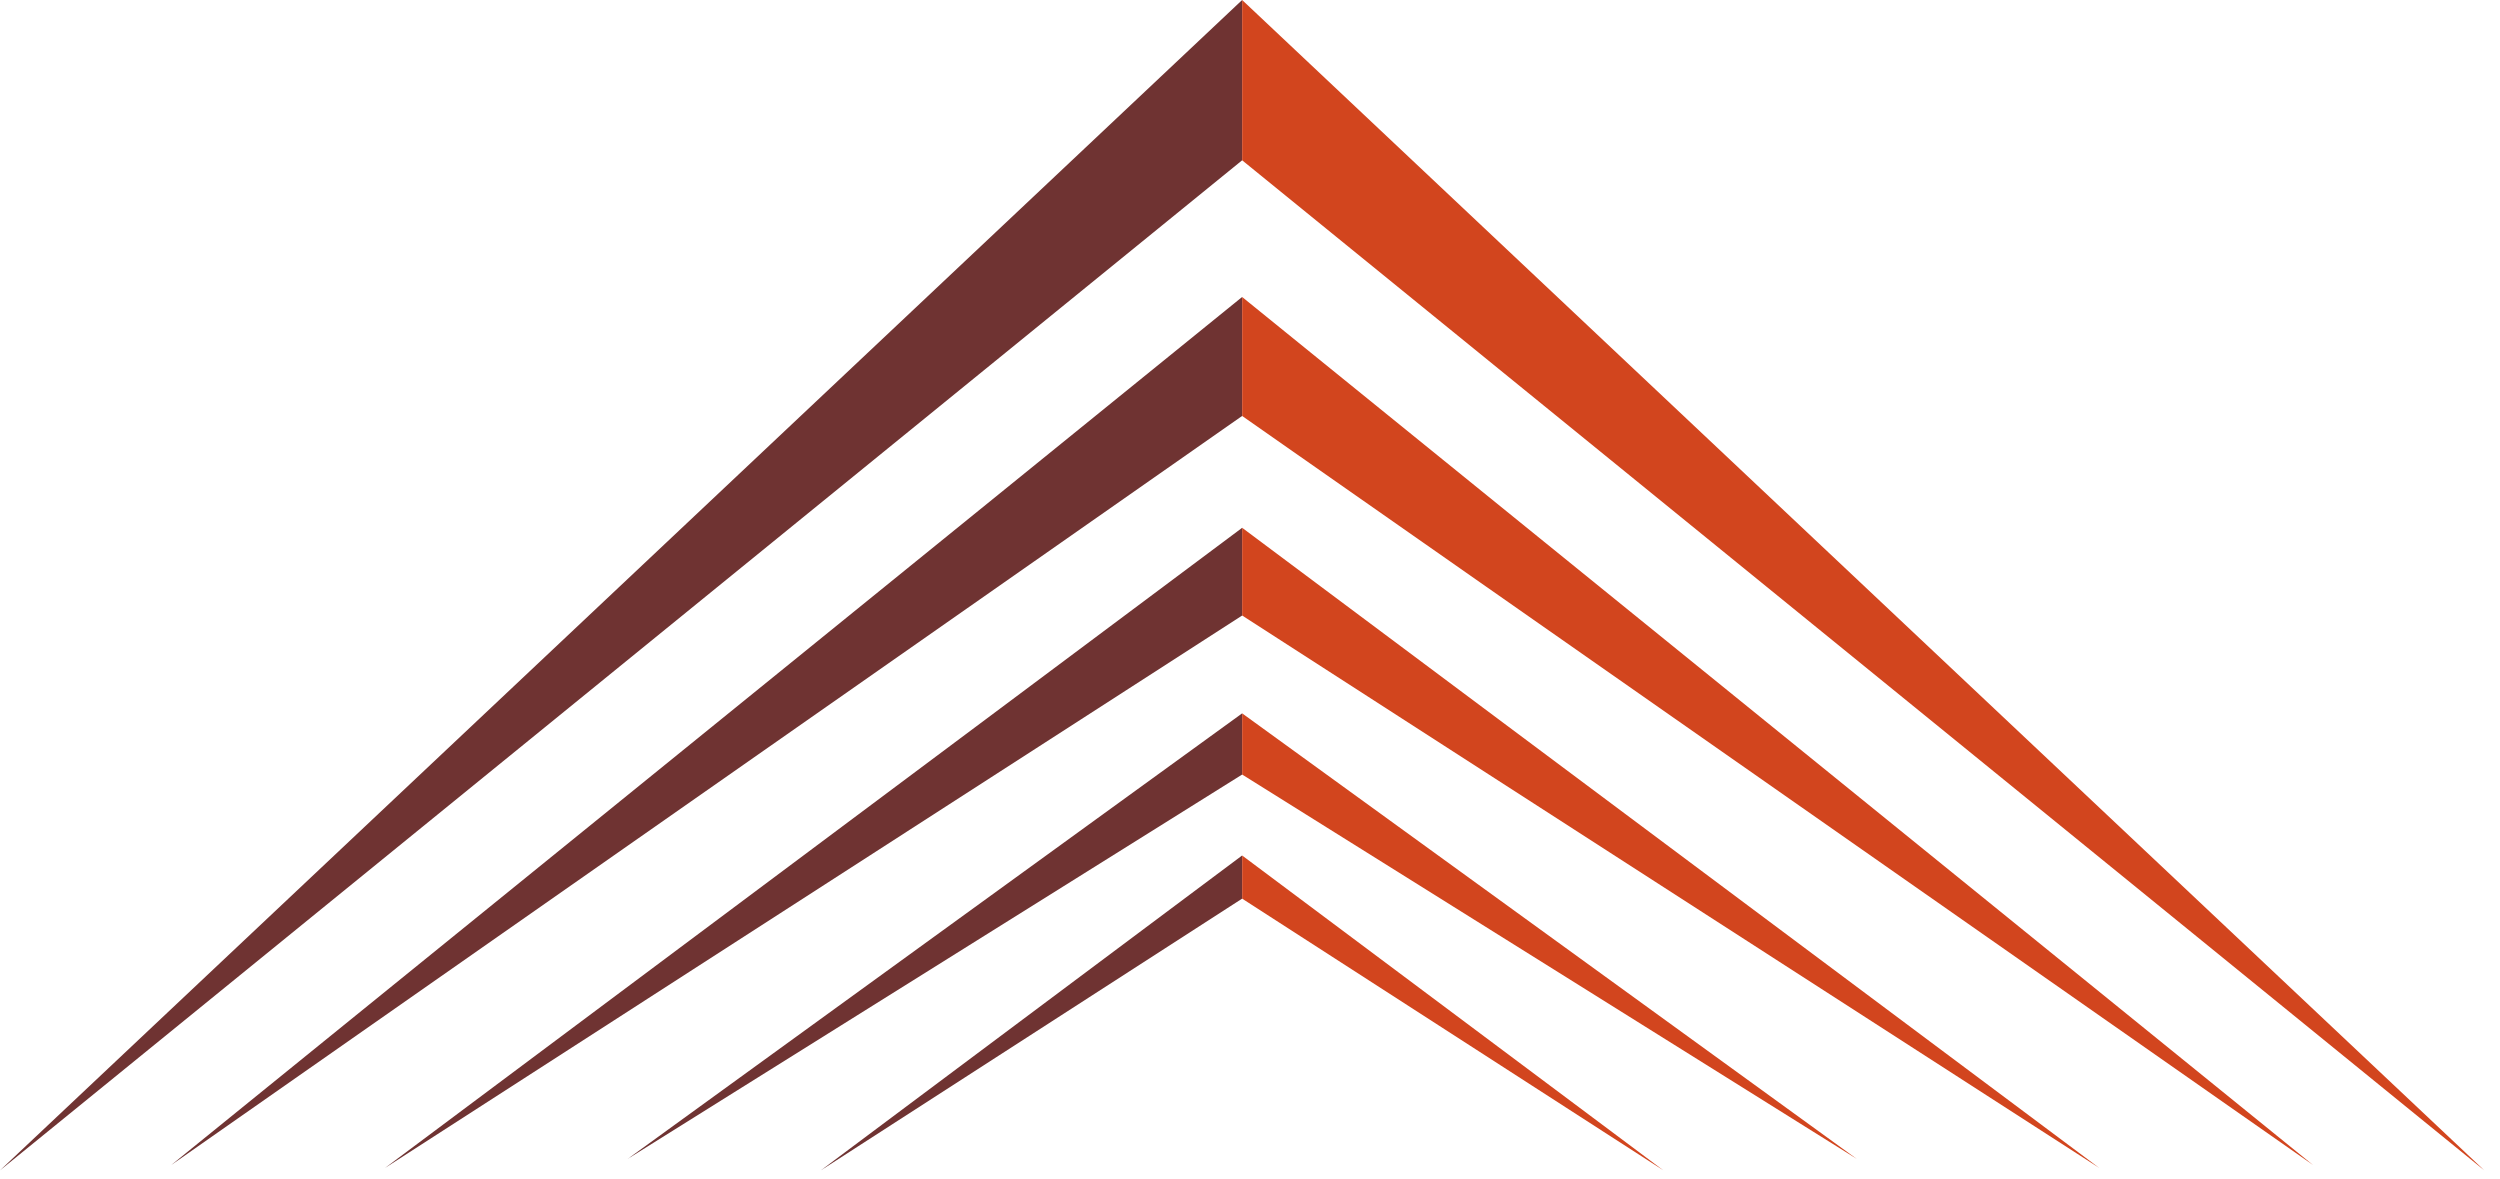 <svg width="70" height="33" viewBox="0 0 70 33" fill="none" xmlns="http://www.w3.org/2000/svg">
<path d="M34.78 0V4.488L0 32.77L34.78 0Z" fill="#6F3332"/>
<path d="M34.779 8.316V11.647L4.793 32.622L34.779 8.316Z" fill="#6F3332"/>
<path d="M34.781 14.778V17.234L10.779 32.704L34.781 14.778Z" fill="#6F3332"/>
<path d="M34.78 19.974V21.687L17.574 32.45L34.78 19.974Z" fill="#6F3332"/>
<path d="M34.779 23.954V25.162L22.984 32.77L34.779 23.954Z" fill="#6F3332"/>
<path d="M34.78 0V4.488L69.56 32.77L34.78 0Z" fill="#D2451E"/>
<path d="M34.78 8.316V11.647L64.767 32.622L34.78 8.316Z" fill="#D2451E"/>
<path d="M34.78 14.778V17.234L58.781 32.704L34.78 14.778Z" fill="#D2451E"/>
<path d="M34.78 19.974V21.687L51.99 32.45L34.78 19.974Z" fill="#D2451E"/>
<path d="M34.78 23.954V25.162L46.575 32.77L34.78 23.954Z" fill="#D2451E"/>
</svg>
